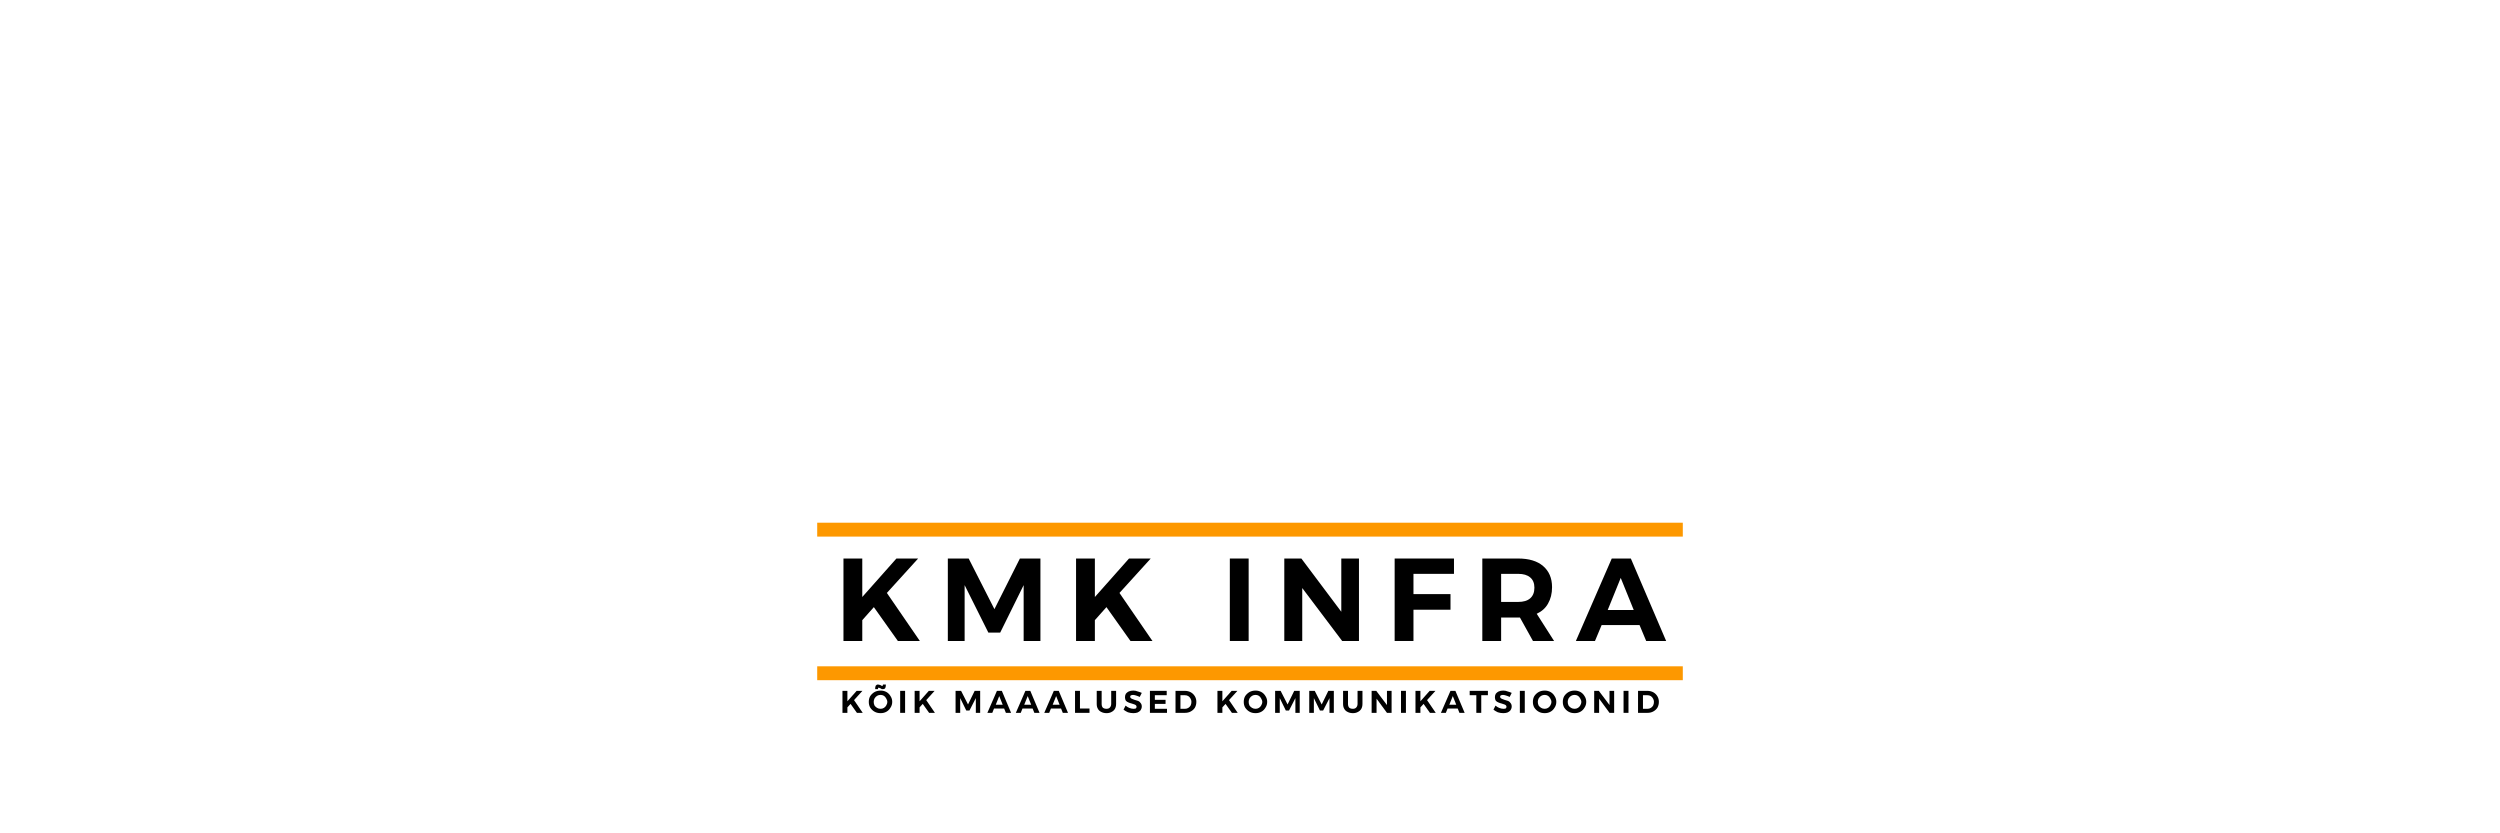 <svg xmlns="http://www.w3.org/2000/svg" xmlns:xlink="http://www.w3.org/1999/xlink" width="180" viewBox="0 0 135 45" height="60" preserveAspectRatio="xMidYMid meet"><defs><filter x="0%" y="0%" width="100%" height="100%" id="eb36e3301a"></filter><filter x="0%" y="0%" width="100%" height="100%" id="fa00c4b00d"></filter><g></g><clipPath id="3df16e1771"><path d="M 52.078 6.121 L 82 6.121 L 82 36 L 52.078 36 Z M 52.078 6.121 " clip-rule="nonzero"></path></clipPath><image x="0" y="0" width="225" id="08395153cd" height="225" preserveAspectRatio="xMidYMid meet"></image><mask id="42bbd5d2e6"><g filter="url(#eb36e3301a)"><g filter="url(#fa00c4b00d)" transform="matrix(0.133, 0, 0, 0.133, 52.078, 6.121)"><image x="0" y="0" width="225" height="225" preserveAspectRatio="xMidYMid meet"></image></g></g></mask><image x="0" y="0" width="225" id="4015f0fec9" height="225" preserveAspectRatio="xMidYMid meet"></image></defs><rect x="-13.5" width="162" fill="#ffffff" y="-4.5" height="54" fill-opacity="1"></rect><rect x="-13.5" width="162" fill="#ffffff" y="-4.5" height="54" fill-opacity="1"></rect><g clip-path="url(#3df16e1771)"><g mask="url(#42bbd5d2e6)"><g transform="matrix(0.133, 0, 0, 0.133, 52.078, 6.121)"><image x="0" y="0" width="225" height="225" preserveAspectRatio="xMidYMid meet"></image></g></g></g><g fill="#000000" fill-opacity="1"><g transform="translate(45.063, 34.613)"><g><path d="M 2.828 -2.594 L 4.609 0 L 3.422 0 L 2.125 -1.828 L 1.5 -1.125 L 1.5 0 L 0.484 0 L 0.484 -4.453 L 1.5 -4.453 L 1.5 -2.375 L 3.344 -4.453 L 4.516 -4.453 Z M 2.828 -2.594 "></path></g></g></g><g fill="#000000" fill-opacity="1"><g transform="translate(50.699, 34.613)"><g><path d="M 0.484 0 L 0.484 -4.453 L 1.609 -4.453 L 3 -1.719 L 4.375 -4.453 L 5.484 -4.453 L 5.484 0 L 4.578 0 L 4.578 -3.016 L 3.312 -0.453 L 2.672 -0.453 L 1.391 -3.016 L 1.391 0 Z M 0.484 0 "></path></g></g></g><g fill="#000000" fill-opacity="1"><g transform="translate(57.623, 34.613)"><g><path d="M 2.828 -2.594 L 4.609 0 L 3.422 0 L 2.125 -1.828 L 1.5 -1.125 L 1.5 0 L 0.484 0 L 0.484 -4.453 L 1.5 -4.453 L 1.5 -2.375 L 3.344 -4.453 L 4.516 -4.453 Z M 2.828 -2.594 "></path></g></g></g><g fill="#000000" fill-opacity="1"><g transform="translate(63.258, 34.613)"><g></g></g></g><g fill="#000000" fill-opacity="1"><g transform="translate(65.927, 34.613)"><g><path d="M 0.484 0 L 0.484 -4.453 L 1.5 -4.453 L 1.5 0 Z M 0.484 0 "></path></g></g></g><g fill="#000000" fill-opacity="1"><g transform="translate(68.868, 34.613)"><g><path d="M 3.562 -1.578 L 3.562 -4.453 L 4.516 -4.453 L 4.516 0 L 3.609 0 L 1.453 -2.859 L 1.453 0 L 0.484 0 L 0.484 -4.453 L 1.406 -4.453 Z M 3.562 -1.578 "></path></g></g></g><g fill="#000000" fill-opacity="1"><g transform="translate(74.827, 34.613)"><g><path d="M 0.484 0 L 0.484 -4.453 L 3.688 -4.453 L 3.688 -3.625 L 1.5 -3.625 L 1.5 -2.531 L 3.5 -2.531 L 3.5 -1.688 L 1.5 -1.688 L 1.5 0 Z M 0.484 0 "></path></g></g></g><g fill="#000000" fill-opacity="1"><g transform="translate(79.561, 34.613)"><g><path d="M 4.359 0 L 3.219 0 L 2.516 -1.266 L 1.5 -1.266 L 1.5 0 L 0.484 0 L 0.484 -4.453 L 2.422 -4.453 C 3.004 -4.453 3.453 -4.316 3.766 -4.047 C 4.086 -3.773 4.25 -3.395 4.25 -2.906 C 4.25 -2.562 4.176 -2.266 4.031 -2.016 C 3.895 -1.773 3.691 -1.594 3.422 -1.469 Z M 1.5 -3.625 L 1.5 -2.109 L 2.422 -2.109 C 2.703 -2.109 2.914 -2.172 3.062 -2.297 C 3.219 -2.43 3.297 -2.625 3.297 -2.875 C 3.297 -3.125 3.219 -3.312 3.062 -3.438 C 2.914 -3.562 2.703 -3.625 2.422 -3.625 Z M 1.5 -3.625 "></path></g></g></g><g fill="#000000" fill-opacity="1"><g transform="translate(85.113, 34.613)"><g><path d="M 4.859 0 L 3.781 0 L 3.422 -0.859 L 1.375 -0.859 L 1.016 0 L -0.016 0 L 1.922 -4.453 L 2.953 -4.453 Z M 2.406 -3.406 L 1.703 -1.672 L 3.109 -1.672 Z M 2.406 -3.406 "></path></g></g></g><path stroke-linecap="butt" transform="matrix(0.75, -0, 0, 0.75, 44.129, 28.227)" fill="none" stroke-linejoin="miter" d="M 0 0.499 L 62.323 0.499 " stroke="#fd9800" stroke-width="1" stroke-opacity="1" stroke-miterlimit="4"></path><path stroke-linecap="butt" transform="matrix(0.75, -0, 0, 0.75, 44.129, 35.981)" fill="none" stroke-linejoin="miter" d="M 0 0.499 L 62.323 0.499 " stroke="#fd9800" stroke-width="1" stroke-opacity="1" stroke-miterlimit="4"></path><g fill="#000000" fill-opacity="1"><g transform="translate(45.368, 38.494)"><g><path d="M 0.75 -0.688 L 1.219 0 L 0.906 0 L 0.562 -0.484 L 0.391 -0.297 L 0.391 0 L 0.125 0 L 0.125 -1.188 L 0.391 -1.188 L 0.391 -0.625 L 0.891 -1.188 L 1.203 -1.188 Z M 0.75 -0.688 "></path></g></g></g><g fill="#000000" fill-opacity="1"><g transform="translate(46.868, 38.494)"><g><path d="M 0.688 -1.203 C 0.801 -1.203 0.906 -1.176 1 -1.125 C 1.094 -1.07 1.164 -1 1.219 -0.906 C 1.281 -0.812 1.312 -0.707 1.312 -0.594 C 1.312 -0.477 1.281 -0.375 1.219 -0.281 C 1.164 -0.188 1.094 -0.113 1 -0.062 C 0.906 -0.008 0.801 0.016 0.688 0.016 C 0.562 0.016 0.453 -0.008 0.359 -0.062 C 0.266 -0.113 0.188 -0.188 0.125 -0.281 C 0.07 -0.375 0.047 -0.477 0.047 -0.594 C 0.047 -0.707 0.07 -0.812 0.125 -0.906 C 0.188 -1 0.266 -1.07 0.359 -1.125 C 0.453 -1.176 0.562 -1.203 0.688 -1.203 Z M 0.688 -0.969 C 0.613 -0.969 0.551 -0.953 0.5 -0.922 C 0.445 -0.891 0.398 -0.844 0.359 -0.781 C 0.328 -0.719 0.312 -0.656 0.312 -0.594 C 0.312 -0.52 0.328 -0.453 0.359 -0.391 C 0.398 -0.336 0.445 -0.297 0.5 -0.266 C 0.551 -0.234 0.613 -0.219 0.688 -0.219 C 0.75 -0.219 0.805 -0.234 0.859 -0.266 C 0.91 -0.297 0.953 -0.336 0.984 -0.391 C 1.023 -0.453 1.047 -0.52 1.047 -0.594 C 1.047 -0.656 1.023 -0.719 0.984 -0.781 C 0.953 -0.844 0.91 -0.891 0.859 -0.922 C 0.805 -0.953 0.75 -0.969 0.688 -0.969 Z M 0.969 -1.531 C 0.969 -1.445 0.957 -1.383 0.938 -1.344 C 0.914 -1.301 0.875 -1.281 0.812 -1.281 C 0.789 -1.281 0.77 -1.281 0.75 -1.281 C 0.727 -1.289 0.703 -1.305 0.672 -1.328 C 0.648 -1.336 0.633 -1.344 0.625 -1.344 C 0.613 -1.352 0.602 -1.359 0.594 -1.359 C 0.57 -1.359 0.555 -1.352 0.547 -1.344 C 0.547 -1.332 0.547 -1.312 0.547 -1.281 L 0.391 -1.281 C 0.391 -1.363 0.398 -1.426 0.422 -1.469 C 0.453 -1.508 0.492 -1.531 0.547 -1.531 C 0.566 -1.531 0.586 -1.523 0.609 -1.516 C 0.641 -1.516 0.672 -1.504 0.703 -1.484 C 0.734 -1.461 0.754 -1.453 0.766 -1.453 C 0.785 -1.453 0.797 -1.457 0.797 -1.469 C 0.805 -1.488 0.812 -1.508 0.812 -1.531 Z M 0.969 -1.531 "></path></g></g></g><g fill="#000000" fill-opacity="1"><g transform="translate(48.484, 38.494)"><g><path d="M 0.125 0 L 0.125 -1.188 L 0.391 -1.188 L 0.391 0 Z M 0.125 0 "></path></g></g></g><g fill="#000000" fill-opacity="1"><g transform="translate(49.266, 38.494)"><g><path d="M 0.75 -0.688 L 1.219 0 L 0.906 0 L 0.562 -0.484 L 0.391 -0.297 L 0.391 0 L 0.125 0 L 0.125 -1.188 L 0.391 -1.188 L 0.391 -0.625 L 0.891 -1.188 L 1.203 -1.188 Z M 0.75 -0.688 "></path></g></g></g><g fill="#000000" fill-opacity="1"><g transform="translate(50.766, 38.494)"><g></g></g></g><g fill="#000000" fill-opacity="1"><g transform="translate(51.476, 38.494)"><g><path d="M 0.125 0 L 0.125 -1.188 L 0.422 -1.188 L 0.797 -0.453 L 1.156 -1.188 L 1.453 -1.188 L 1.453 0 L 1.219 0 L 1.219 -0.797 L 0.875 -0.125 L 0.703 -0.125 L 0.375 -0.797 L 0.375 0 Z M 0.125 0 "></path></g></g></g><g fill="#000000" fill-opacity="1"><g transform="translate(53.318, 38.494)"><g><path d="M 1.281 0 L 1 0 L 0.906 -0.234 L 0.359 -0.234 L 0.266 0 L 0 0 L 0.516 -1.188 L 0.781 -1.188 Z M 0.641 -0.906 L 0.453 -0.438 L 0.828 -0.438 Z M 0.641 -0.906 "></path></g></g></g><g fill="#000000" fill-opacity="1"><g transform="translate(54.855, 38.494)"><g><path d="M 1.281 0 L 1 0 L 0.906 -0.234 L 0.359 -0.234 L 0.266 0 L 0 0 L 0.516 -1.188 L 0.781 -1.188 Z M 0.641 -0.906 L 0.453 -0.438 L 0.828 -0.438 Z M 0.641 -0.906 "></path></g></g></g><g fill="#000000" fill-opacity="1"><g transform="translate(56.391, 38.494)"><g><path d="M 1.281 0 L 1 0 L 0.906 -0.234 L 0.359 -0.234 L 0.266 0 L 0 0 L 0.516 -1.188 L 0.781 -1.188 Z M 0.641 -0.906 L 0.453 -0.438 L 0.828 -0.438 Z M 0.641 -0.906 "></path></g></g></g><g fill="#000000" fill-opacity="1"><g transform="translate(57.927, 38.494)"><g><path d="M 0.125 0 L 0.125 -1.188 L 0.391 -1.188 L 0.391 -0.234 L 0.906 -0.234 L 0.906 0 Z M 0.125 0 "></path></g></g></g><g fill="#000000" fill-opacity="1"><g transform="translate(59.114, 38.494)"><g><path d="M 0.375 -0.484 C 0.375 -0.398 0.395 -0.332 0.438 -0.281 C 0.488 -0.238 0.555 -0.219 0.641 -0.219 C 0.711 -0.219 0.77 -0.238 0.812 -0.281 C 0.863 -0.332 0.891 -0.398 0.891 -0.484 L 0.891 -1.188 L 1.156 -1.188 L 1.156 -0.484 C 1.156 -0.379 1.133 -0.289 1.094 -0.219 C 1.051 -0.145 0.988 -0.086 0.906 -0.047 C 0.832 -0.004 0.742 0.016 0.641 0.016 C 0.535 0.016 0.441 -0.004 0.359 -0.047 C 0.273 -0.086 0.211 -0.145 0.172 -0.219 C 0.129 -0.289 0.109 -0.379 0.109 -0.484 L 0.109 -1.188 L 0.375 -1.188 Z M 0.375 -0.484 "></path></g></g></g><g fill="#000000" fill-opacity="1"><g transform="translate(60.64, 38.494)"><g><path d="M 0.906 -0.859 C 0.844 -0.891 0.773 -0.914 0.703 -0.938 C 0.641 -0.957 0.586 -0.969 0.547 -0.969 C 0.492 -0.969 0.453 -0.957 0.422 -0.938 C 0.398 -0.926 0.391 -0.906 0.391 -0.875 C 0.391 -0.832 0.406 -0.801 0.438 -0.781 C 0.477 -0.758 0.539 -0.734 0.625 -0.703 C 0.707 -0.68 0.773 -0.66 0.828 -0.641 C 0.879 -0.617 0.922 -0.582 0.953 -0.531 C 0.992 -0.488 1.016 -0.426 1.016 -0.344 C 1.016 -0.27 0.992 -0.203 0.953 -0.141 C 0.91 -0.086 0.852 -0.047 0.781 -0.016 C 0.719 0.004 0.645 0.016 0.562 0.016 C 0.457 0.016 0.359 0 0.266 -0.031 C 0.18 -0.07 0.102 -0.117 0.031 -0.172 L 0.141 -0.391 C 0.203 -0.336 0.27 -0.297 0.344 -0.266 C 0.426 -0.234 0.5 -0.219 0.562 -0.219 C 0.613 -0.219 0.656 -0.223 0.688 -0.234 C 0.719 -0.254 0.734 -0.285 0.734 -0.328 C 0.734 -0.359 0.723 -0.383 0.703 -0.406 C 0.68 -0.426 0.656 -0.441 0.625 -0.453 C 0.594 -0.461 0.547 -0.477 0.484 -0.5 C 0.41 -0.52 0.348 -0.539 0.297 -0.562 C 0.242 -0.582 0.195 -0.613 0.156 -0.656 C 0.125 -0.707 0.109 -0.77 0.109 -0.844 C 0.109 -0.914 0.125 -0.977 0.156 -1.031 C 0.195 -1.082 0.25 -1.125 0.312 -1.156 C 0.383 -1.188 0.469 -1.203 0.562 -1.203 C 0.645 -1.203 0.723 -1.188 0.797 -1.156 C 0.879 -1.133 0.953 -1.109 1.016 -1.078 Z M 0.906 -0.859 "></path></g></g></g><g fill="#000000" fill-opacity="1"><g transform="translate(61.971, 38.494)"><g><path d="M 0.125 0 L 0.125 -1.188 L 1.031 -1.188 L 1.031 -0.953 L 0.391 -0.953 L 0.391 -0.703 L 0.969 -0.703 L 0.969 -0.484 L 0.391 -0.484 L 0.391 -0.219 L 1.047 -0.219 L 1.047 0 Z M 0.125 0 "></path></g></g></g><g fill="#000000" fill-opacity="1"><g transform="translate(63.353, 38.494)"><g><path d="M 0.625 -1.188 C 0.75 -1.188 0.859 -1.16 0.953 -1.109 C 1.047 -1.055 1.117 -0.984 1.172 -0.891 C 1.223 -0.805 1.25 -0.707 1.25 -0.594 C 1.25 -0.477 1.223 -0.375 1.172 -0.281 C 1.117 -0.195 1.047 -0.129 0.953 -0.078 C 0.859 -0.023 0.75 0 0.625 0 L 0.125 0 L 0.125 -1.188 Z M 0.641 -0.219 C 0.703 -0.219 0.758 -0.234 0.812 -0.266 C 0.863 -0.297 0.906 -0.336 0.938 -0.391 C 0.969 -0.453 0.984 -0.52 0.984 -0.594 C 0.984 -0.656 0.969 -0.711 0.938 -0.766 C 0.906 -0.828 0.863 -0.875 0.812 -0.906 C 0.758 -0.938 0.695 -0.953 0.625 -0.953 L 0.391 -0.953 L 0.391 -0.219 Z M 0.641 -0.219 "></path></g></g></g><g fill="#000000" fill-opacity="1"><g transform="translate(64.907, 38.494)"><g></g></g></g><g fill="#000000" fill-opacity="1"><g transform="translate(65.617, 38.494)"><g><path d="M 0.75 -0.688 L 1.219 0 L 0.906 0 L 0.562 -0.484 L 0.391 -0.297 L 0.391 0 L 0.125 0 L 0.125 -1.188 L 0.391 -1.188 L 0.391 -0.625 L 0.891 -1.188 L 1.203 -1.188 Z M 0.75 -0.688 "></path></g></g></g><g fill="#000000" fill-opacity="1"><g transform="translate(67.116, 38.494)"><g><path d="M 0.688 -1.203 C 0.801 -1.203 0.906 -1.176 1 -1.125 C 1.094 -1.07 1.164 -1 1.219 -0.906 C 1.281 -0.812 1.312 -0.707 1.312 -0.594 C 1.312 -0.477 1.281 -0.375 1.219 -0.281 C 1.164 -0.188 1.094 -0.113 1 -0.062 C 0.906 -0.008 0.801 0.016 0.688 0.016 C 0.562 0.016 0.453 -0.008 0.359 -0.062 C 0.266 -0.113 0.188 -0.188 0.125 -0.281 C 0.07 -0.375 0.047 -0.477 0.047 -0.594 C 0.047 -0.707 0.07 -0.812 0.125 -0.906 C 0.188 -1 0.266 -1.07 0.359 -1.125 C 0.453 -1.176 0.562 -1.203 0.688 -1.203 Z M 0.688 -0.969 C 0.613 -0.969 0.551 -0.953 0.5 -0.922 C 0.445 -0.891 0.398 -0.844 0.359 -0.781 C 0.328 -0.719 0.312 -0.656 0.312 -0.594 C 0.312 -0.52 0.328 -0.453 0.359 -0.391 C 0.398 -0.336 0.445 -0.297 0.5 -0.266 C 0.551 -0.234 0.613 -0.219 0.688 -0.219 C 0.75 -0.219 0.805 -0.234 0.859 -0.266 C 0.91 -0.297 0.953 -0.336 0.984 -0.391 C 1.023 -0.453 1.047 -0.52 1.047 -0.594 C 1.047 -0.656 1.023 -0.719 0.984 -0.781 C 0.953 -0.844 0.91 -0.891 0.859 -0.922 C 0.805 -0.953 0.75 -0.969 0.688 -0.969 Z M 0.688 -0.969 "></path></g></g></g><g fill="#000000" fill-opacity="1"><g transform="translate(68.732, 38.494)"><g><path d="M 0.125 0 L 0.125 -1.188 L 0.422 -1.188 L 0.797 -0.453 L 1.156 -1.188 L 1.453 -1.188 L 1.453 0 L 1.219 0 L 1.219 -0.797 L 0.875 -0.125 L 0.703 -0.125 L 0.375 -0.797 L 0.375 0 Z M 0.125 0 "></path></g></g></g><g fill="#000000" fill-opacity="1"><g transform="translate(70.574, 38.494)"><g><path d="M 0.125 0 L 0.125 -1.188 L 0.422 -1.188 L 0.797 -0.453 L 1.156 -1.188 L 1.453 -1.188 L 1.453 0 L 1.219 0 L 1.219 -0.797 L 0.875 -0.125 L 0.703 -0.125 L 0.375 -0.797 L 0.375 0 Z M 0.125 0 "></path></g></g></g><g fill="#000000" fill-opacity="1"><g transform="translate(72.417, 38.494)"><g><path d="M 0.375 -0.484 C 0.375 -0.398 0.395 -0.332 0.438 -0.281 C 0.488 -0.238 0.555 -0.219 0.641 -0.219 C 0.711 -0.219 0.77 -0.238 0.812 -0.281 C 0.863 -0.332 0.891 -0.398 0.891 -0.484 L 0.891 -1.188 L 1.156 -1.188 L 1.156 -0.484 C 1.156 -0.379 1.133 -0.289 1.094 -0.219 C 1.051 -0.145 0.988 -0.086 0.906 -0.047 C 0.832 -0.004 0.742 0.016 0.641 0.016 C 0.535 0.016 0.441 -0.004 0.359 -0.047 C 0.273 -0.086 0.211 -0.145 0.172 -0.219 C 0.129 -0.289 0.109 -0.379 0.109 -0.484 L 0.109 -1.188 L 0.375 -1.188 Z M 0.375 -0.484 "></path></g></g></g><g fill="#000000" fill-opacity="1"><g transform="translate(73.943, 38.494)"><g><path d="M 0.953 -0.422 L 0.953 -1.188 L 1.203 -1.188 L 1.203 0 L 0.953 0 L 0.391 -0.766 L 0.391 0 L 0.125 0 L 0.125 -1.188 L 0.375 -1.188 Z M 0.953 -0.422 "></path></g></g></g><g fill="#000000" fill-opacity="1"><g transform="translate(75.529, 38.494)"><g><path d="M 0.125 0 L 0.125 -1.188 L 0.391 -1.188 L 0.391 0 Z M 0.125 0 "></path></g></g></g><g fill="#000000" fill-opacity="1"><g transform="translate(76.311, 38.494)"><g><path d="M 0.75 -0.688 L 1.219 0 L 0.906 0 L 0.562 -0.484 L 0.391 -0.297 L 0.391 0 L 0.125 0 L 0.125 -1.188 L 0.391 -1.188 L 0.391 -0.625 L 0.891 -1.188 L 1.203 -1.188 Z M 0.75 -0.688 "></path></g></g></g><g fill="#000000" fill-opacity="1"><g transform="translate(77.81, 38.494)"><g><path d="M 1.281 0 L 1 0 L 0.906 -0.234 L 0.359 -0.234 L 0.266 0 L 0 0 L 0.516 -1.188 L 0.781 -1.188 Z M 0.641 -0.906 L 0.453 -0.438 L 0.828 -0.438 Z M 0.641 -0.906 "></path></g></g></g><g fill="#000000" fill-opacity="1"><g transform="translate(79.347, 38.494)"><g><path d="M 0.016 -0.953 L 0.016 -1.188 L 1 -1.188 L 1 -0.953 L 0.641 -0.953 L 0.641 0 L 0.375 0 L 0.375 -0.953 Z M 0.016 -0.953 "></path></g></g></g><g fill="#000000" fill-opacity="1"><g transform="translate(80.616, 38.494)"><g><path d="M 0.906 -0.859 C 0.844 -0.891 0.773 -0.914 0.703 -0.938 C 0.641 -0.957 0.586 -0.969 0.547 -0.969 C 0.492 -0.969 0.453 -0.957 0.422 -0.938 C 0.398 -0.926 0.391 -0.906 0.391 -0.875 C 0.391 -0.832 0.406 -0.801 0.438 -0.781 C 0.477 -0.758 0.539 -0.734 0.625 -0.703 C 0.707 -0.68 0.773 -0.66 0.828 -0.641 C 0.879 -0.617 0.922 -0.582 0.953 -0.531 C 0.992 -0.488 1.016 -0.426 1.016 -0.344 C 1.016 -0.27 0.992 -0.203 0.953 -0.141 C 0.91 -0.086 0.852 -0.047 0.781 -0.016 C 0.719 0.004 0.645 0.016 0.562 0.016 C 0.457 0.016 0.359 0 0.266 -0.031 C 0.18 -0.07 0.102 -0.117 0.031 -0.172 L 0.141 -0.391 C 0.203 -0.336 0.27 -0.297 0.344 -0.266 C 0.426 -0.234 0.5 -0.219 0.562 -0.219 C 0.613 -0.219 0.656 -0.223 0.688 -0.234 C 0.719 -0.254 0.734 -0.285 0.734 -0.328 C 0.734 -0.359 0.723 -0.383 0.703 -0.406 C 0.68 -0.426 0.656 -0.441 0.625 -0.453 C 0.594 -0.461 0.547 -0.477 0.484 -0.5 C 0.41 -0.52 0.348 -0.539 0.297 -0.562 C 0.242 -0.582 0.195 -0.613 0.156 -0.656 C 0.125 -0.707 0.109 -0.77 0.109 -0.844 C 0.109 -0.914 0.125 -0.977 0.156 -1.031 C 0.195 -1.082 0.25 -1.125 0.312 -1.156 C 0.383 -1.188 0.469 -1.203 0.562 -1.203 C 0.645 -1.203 0.723 -1.188 0.797 -1.156 C 0.879 -1.133 0.953 -1.109 1.016 -1.078 Z M 0.906 -0.859 "></path></g></g></g><g fill="#000000" fill-opacity="1"><g transform="translate(81.947, 38.494)"><g><path d="M 0.125 0 L 0.125 -1.188 L 0.391 -1.188 L 0.391 0 Z M 0.125 0 "></path></g></g></g><g fill="#000000" fill-opacity="1"><g transform="translate(82.729, 38.494)"><g><path d="M 0.688 -1.203 C 0.801 -1.203 0.906 -1.176 1 -1.125 C 1.094 -1.07 1.164 -1 1.219 -0.906 C 1.281 -0.812 1.312 -0.707 1.312 -0.594 C 1.312 -0.477 1.281 -0.375 1.219 -0.281 C 1.164 -0.188 1.094 -0.113 1 -0.062 C 0.906 -0.008 0.801 0.016 0.688 0.016 C 0.562 0.016 0.453 -0.008 0.359 -0.062 C 0.266 -0.113 0.188 -0.188 0.125 -0.281 C 0.07 -0.375 0.047 -0.477 0.047 -0.594 C 0.047 -0.707 0.07 -0.812 0.125 -0.906 C 0.188 -1 0.266 -1.07 0.359 -1.125 C 0.453 -1.176 0.562 -1.203 0.688 -1.203 Z M 0.688 -0.969 C 0.613 -0.969 0.551 -0.953 0.5 -0.922 C 0.445 -0.891 0.398 -0.844 0.359 -0.781 C 0.328 -0.719 0.312 -0.656 0.312 -0.594 C 0.312 -0.52 0.328 -0.453 0.359 -0.391 C 0.398 -0.336 0.445 -0.297 0.5 -0.266 C 0.551 -0.234 0.613 -0.219 0.688 -0.219 C 0.75 -0.219 0.805 -0.234 0.859 -0.266 C 0.91 -0.297 0.953 -0.336 0.984 -0.391 C 1.023 -0.453 1.047 -0.52 1.047 -0.594 C 1.047 -0.656 1.023 -0.719 0.984 -0.781 C 0.953 -0.844 0.91 -0.891 0.859 -0.922 C 0.805 -0.953 0.75 -0.969 0.688 -0.969 Z M 0.688 -0.969 "></path></g></g></g><g fill="#000000" fill-opacity="1"><g transform="translate(84.345, 38.494)"><g><path d="M 0.688 -1.203 C 0.801 -1.203 0.906 -1.176 1 -1.125 C 1.094 -1.07 1.164 -1 1.219 -0.906 C 1.281 -0.812 1.312 -0.707 1.312 -0.594 C 1.312 -0.477 1.281 -0.375 1.219 -0.281 C 1.164 -0.188 1.094 -0.113 1 -0.062 C 0.906 -0.008 0.801 0.016 0.688 0.016 C 0.562 0.016 0.453 -0.008 0.359 -0.062 C 0.266 -0.113 0.188 -0.188 0.125 -0.281 C 0.07 -0.375 0.047 -0.477 0.047 -0.594 C 0.047 -0.707 0.07 -0.812 0.125 -0.906 C 0.188 -1 0.266 -1.07 0.359 -1.125 C 0.453 -1.176 0.562 -1.203 0.688 -1.203 Z M 0.688 -0.969 C 0.613 -0.969 0.551 -0.953 0.5 -0.922 C 0.445 -0.891 0.398 -0.844 0.359 -0.781 C 0.328 -0.719 0.312 -0.656 0.312 -0.594 C 0.312 -0.52 0.328 -0.453 0.359 -0.391 C 0.398 -0.336 0.445 -0.297 0.5 -0.266 C 0.551 -0.234 0.613 -0.219 0.688 -0.219 C 0.75 -0.219 0.805 -0.234 0.859 -0.266 C 0.91 -0.297 0.953 -0.336 0.984 -0.391 C 1.023 -0.453 1.047 -0.52 1.047 -0.594 C 1.047 -0.656 1.023 -0.719 0.984 -0.781 C 0.953 -0.844 0.91 -0.891 0.859 -0.922 C 0.805 -0.953 0.75 -0.969 0.688 -0.969 Z M 0.688 -0.969 "></path></g></g></g><g fill="#000000" fill-opacity="1"><g transform="translate(85.961, 38.494)"><g><path d="M 0.953 -0.422 L 0.953 -1.188 L 1.203 -1.188 L 1.203 0 L 0.953 0 L 0.391 -0.766 L 0.391 0 L 0.125 0 L 0.125 -1.188 L 0.375 -1.188 Z M 0.953 -0.422 "></path></g></g></g><g fill="#000000" fill-opacity="1"><g transform="translate(87.547, 38.494)"><g><path d="M 0.125 0 L 0.125 -1.188 L 0.391 -1.188 L 0.391 0 Z M 0.125 0 "></path></g></g></g><g fill="#000000" fill-opacity="1"><g transform="translate(88.329, 38.494)"><g><path d="M 0.625 -1.188 C 0.75 -1.188 0.859 -1.16 0.953 -1.109 C 1.047 -1.055 1.117 -0.984 1.172 -0.891 C 1.223 -0.805 1.25 -0.707 1.25 -0.594 C 1.25 -0.477 1.223 -0.375 1.172 -0.281 C 1.117 -0.195 1.047 -0.129 0.953 -0.078 C 0.859 -0.023 0.75 0 0.625 0 L 0.125 0 L 0.125 -1.188 Z M 0.641 -0.219 C 0.703 -0.219 0.758 -0.234 0.812 -0.266 C 0.863 -0.297 0.906 -0.336 0.938 -0.391 C 0.969 -0.453 0.984 -0.52 0.984 -0.594 C 0.984 -0.656 0.969 -0.711 0.938 -0.766 C 0.906 -0.828 0.863 -0.875 0.812 -0.906 C 0.758 -0.938 0.695 -0.953 0.625 -0.953 L 0.391 -0.953 L 0.391 -0.219 Z M 0.641 -0.219 "></path></g></g></g></svg>